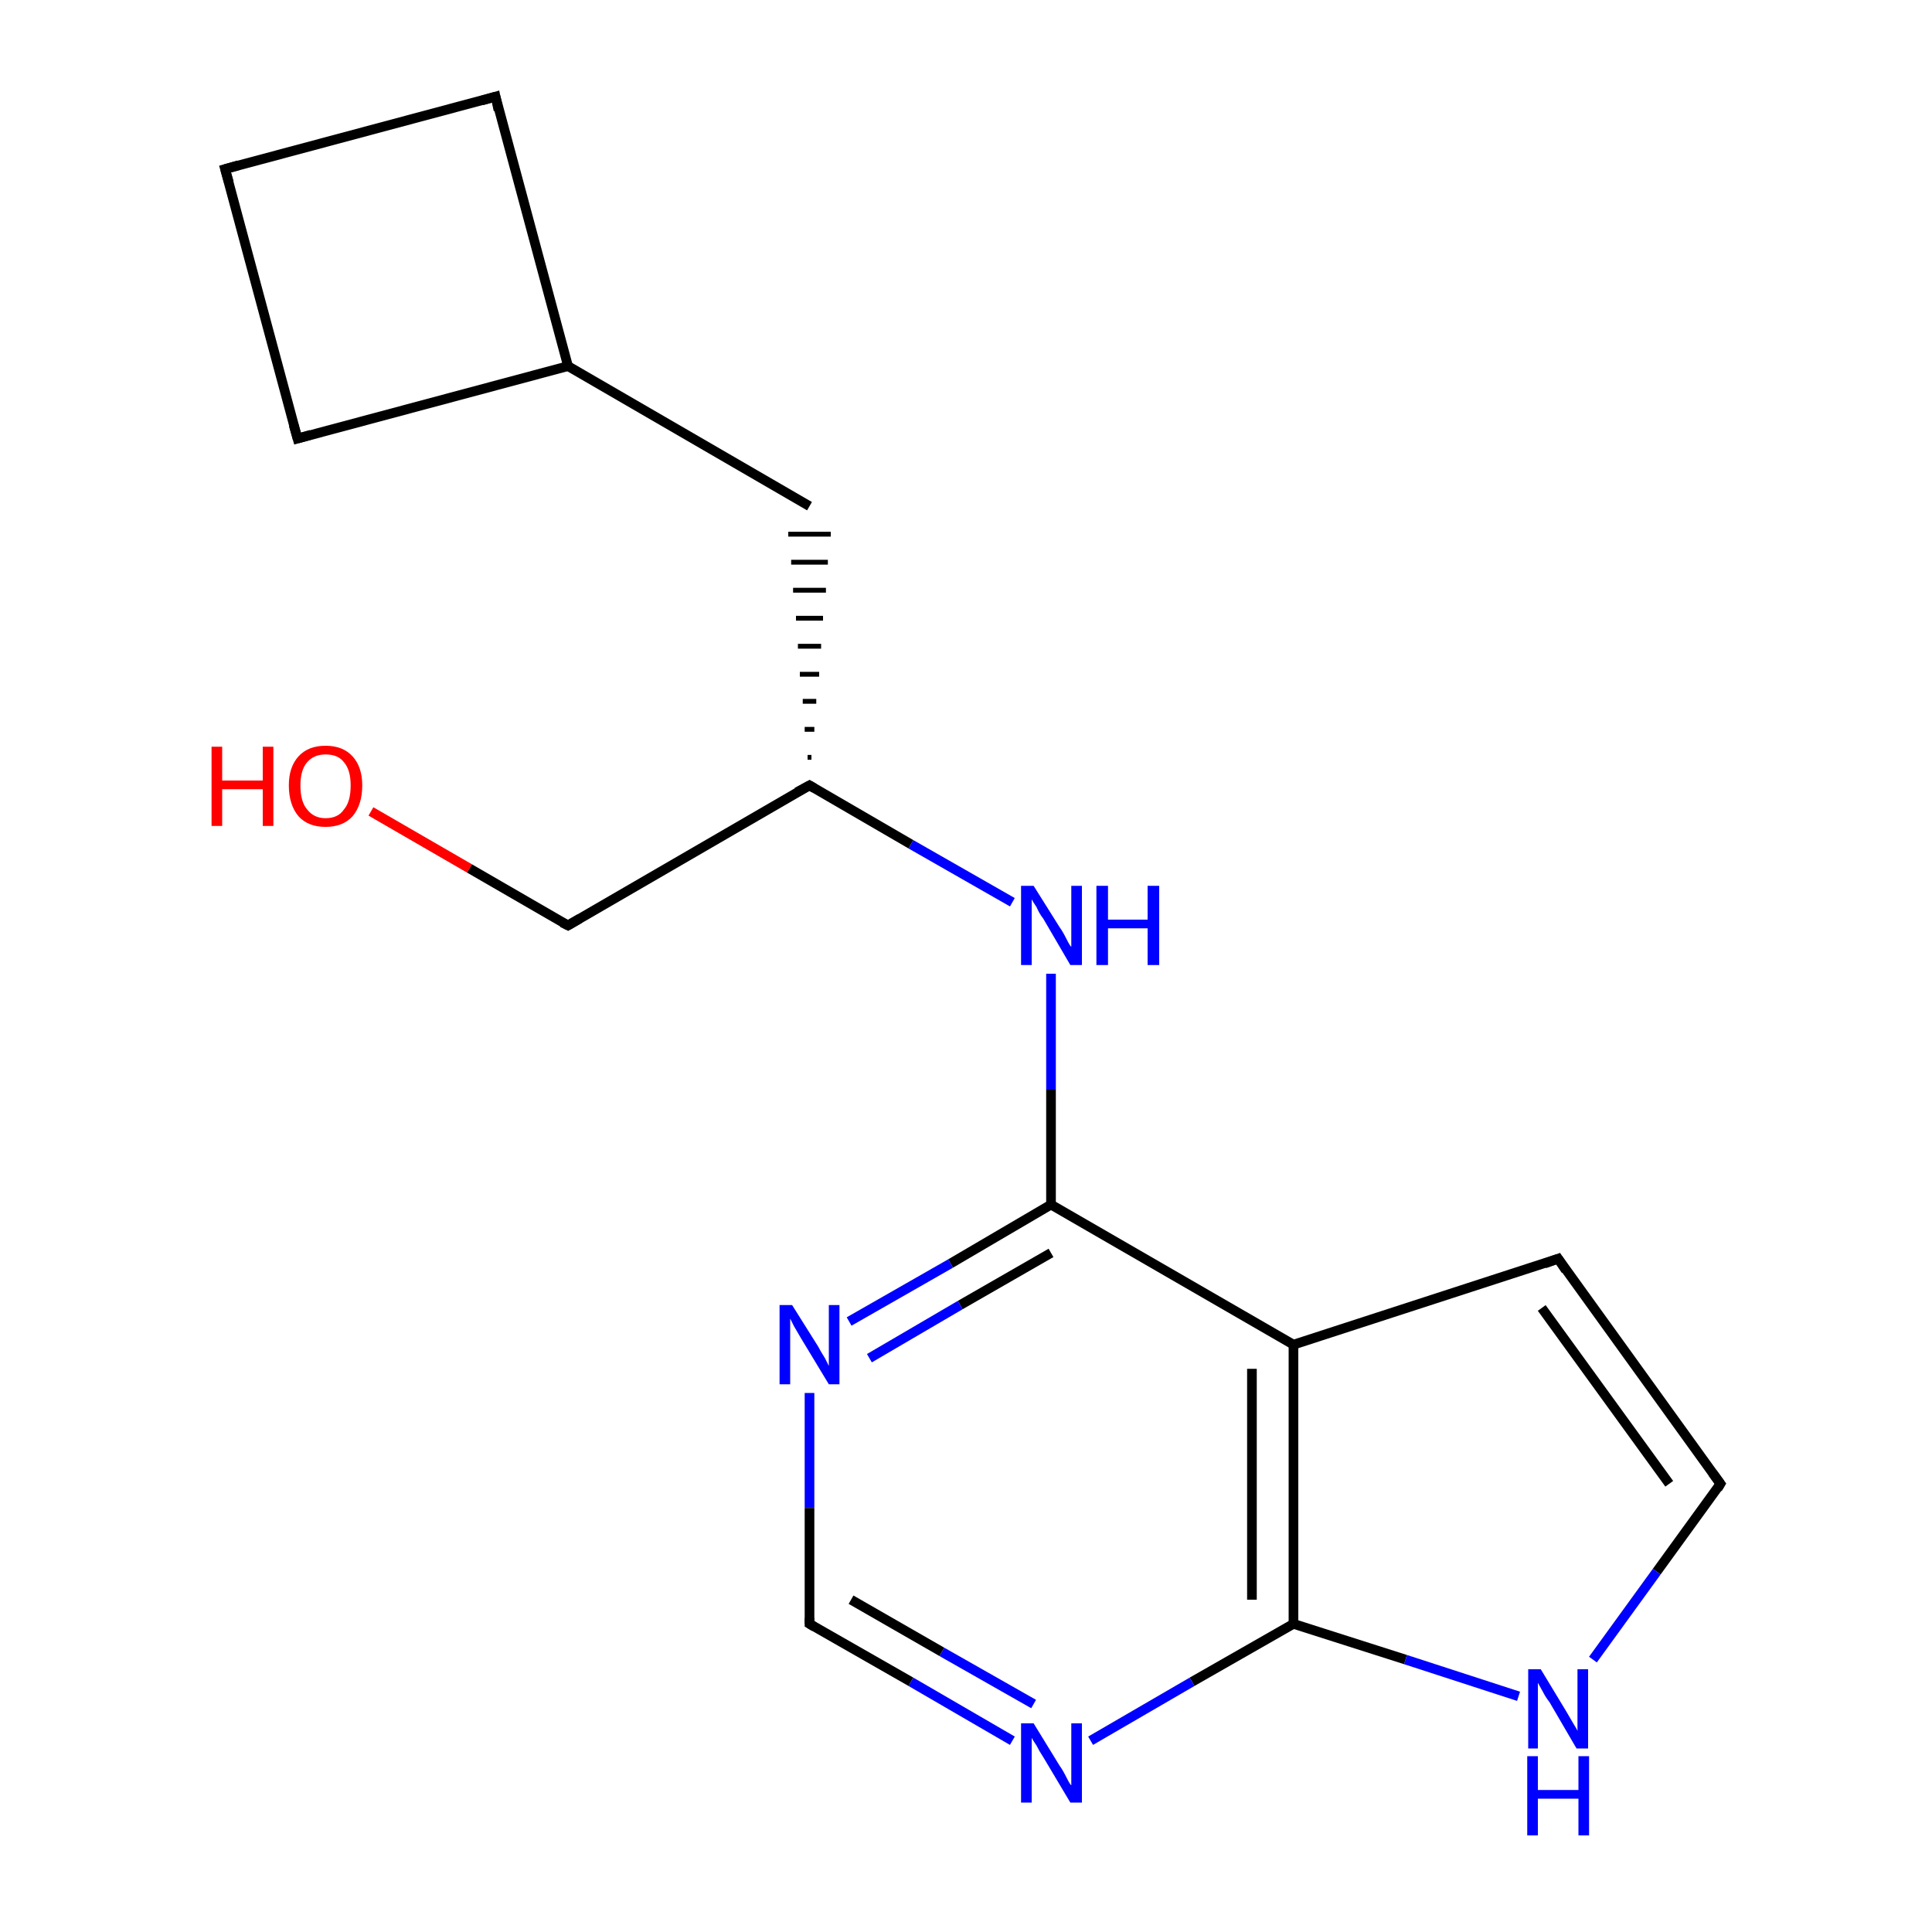 <?xml version='1.0' encoding='iso-8859-1'?>
<svg version='1.1' baseProfile='full'
              xmlns='http://www.w3.org/2000/svg'
                      xmlns:rdkit='http://www.rdkit.org/xml'
                      xmlns:xlink='http://www.w3.org/1999/xlink'
                  xml:space='preserve'
width='200px' height='200px' viewBox='0 0 200 200'>
<!-- END OF HEADER -->
<rect style='opacity:1.0;fill:#FFFFFF;stroke:none' width='200.0' height='200.0' x='0.0' y='0.0'> </rect>
<path class='bond-0 atom-12 atom-2' d='M 51.3,10.0 L 23.3,17.5' style='fill:none;fill-rule:evenodd;stroke:#000000;stroke-width:1.0px;stroke-linecap:butt;stroke-linejoin:miter;stroke-opacity:1' />
<path class='bond-1 atom-12 atom-10' d='M 51.3,10.0 L 58.8,37.9' style='fill:none;fill-rule:evenodd;stroke:#000000;stroke-width:1.0px;stroke-linecap:butt;stroke-linejoin:miter;stroke-opacity:1' />
<path class='bond-2 atom-2 atom-11' d='M 23.3,17.5 L 30.8,45.4' style='fill:none;fill-rule:evenodd;stroke:#000000;stroke-width:1.0px;stroke-linecap:butt;stroke-linejoin:miter;stroke-opacity:1' />
<path class='bond-3 atom-1 atom-10' d='M 83.8,52.4 L 58.8,37.9' style='fill:none;fill-rule:evenodd;stroke:#000000;stroke-width:1.0px;stroke-linecap:butt;stroke-linejoin:miter;stroke-opacity:1' />
<path class='bond-4 atom-9 atom-1' d='M 84.0,78.4 L 83.6,78.4' style='fill:none;fill-rule:evenodd;stroke:#000000;stroke-width:0.5px;stroke-linecap:butt;stroke-linejoin:miter;stroke-opacity:1' />
<path class='bond-4 atom-9 atom-1' d='M 84.3,75.5 L 83.3,75.5' style='fill:none;fill-rule:evenodd;stroke:#000000;stroke-width:0.5px;stroke-linecap:butt;stroke-linejoin:miter;stroke-opacity:1' />
<path class='bond-4 atom-9 atom-1' d='M 84.5,72.6 L 83.1,72.6' style='fill:none;fill-rule:evenodd;stroke:#000000;stroke-width:0.5px;stroke-linecap:butt;stroke-linejoin:miter;stroke-opacity:1' />
<path class='bond-4 atom-9 atom-1' d='M 84.8,69.8 L 82.8,69.8' style='fill:none;fill-rule:evenodd;stroke:#000000;stroke-width:0.5px;stroke-linecap:butt;stroke-linejoin:miter;stroke-opacity:1' />
<path class='bond-4 atom-9 atom-1' d='M 85.0,66.9 L 82.6,66.9' style='fill:none;fill-rule:evenodd;stroke:#000000;stroke-width:0.5px;stroke-linecap:butt;stroke-linejoin:miter;stroke-opacity:1' />
<path class='bond-4 atom-9 atom-1' d='M 85.2,64.0 L 82.4,64.0' style='fill:none;fill-rule:evenodd;stroke:#000000;stroke-width:0.5px;stroke-linecap:butt;stroke-linejoin:miter;stroke-opacity:1' />
<path class='bond-4 atom-9 atom-1' d='M 85.5,61.1 L 82.1,61.1' style='fill:none;fill-rule:evenodd;stroke:#000000;stroke-width:0.5px;stroke-linecap:butt;stroke-linejoin:miter;stroke-opacity:1' />
<path class='bond-4 atom-9 atom-1' d='M 85.7,58.2 L 81.9,58.2' style='fill:none;fill-rule:evenodd;stroke:#000000;stroke-width:0.5px;stroke-linecap:butt;stroke-linejoin:miter;stroke-opacity:1' />
<path class='bond-4 atom-9 atom-1' d='M 86.0,55.3 L 81.6,55.3' style='fill:none;fill-rule:evenodd;stroke:#000000;stroke-width:0.5px;stroke-linecap:butt;stroke-linejoin:miter;stroke-opacity:1' />
<path class='bond-5 atom-17 atom-5' d='M 38.4,84.0 L 48.6,89.9' style='fill:none;fill-rule:evenodd;stroke:#FF0000;stroke-width:1.0px;stroke-linecap:butt;stroke-linejoin:miter;stroke-opacity:1' />
<path class='bond-5 atom-17 atom-5' d='M 48.6,89.9 L 58.8,95.8' style='fill:none;fill-rule:evenodd;stroke:#000000;stroke-width:1.0px;stroke-linecap:butt;stroke-linejoin:miter;stroke-opacity:1' />
<path class='bond-6 atom-10 atom-11' d='M 58.8,37.9 L 30.8,45.4' style='fill:none;fill-rule:evenodd;stroke:#000000;stroke-width:1.0px;stroke-linecap:butt;stroke-linejoin:miter;stroke-opacity:1' />
<path class='bond-7 atom-5 atom-9' d='M 58.8,95.8 L 83.8,81.3' style='fill:none;fill-rule:evenodd;stroke:#000000;stroke-width:1.0px;stroke-linecap:butt;stroke-linejoin:miter;stroke-opacity:1' />
<path class='bond-8 atom-9 atom-14' d='M 83.8,81.3 L 94.3,87.4' style='fill:none;fill-rule:evenodd;stroke:#000000;stroke-width:1.0px;stroke-linecap:butt;stroke-linejoin:miter;stroke-opacity:1' />
<path class='bond-8 atom-9 atom-14' d='M 94.3,87.4 L 104.8,93.4' style='fill:none;fill-rule:evenodd;stroke:#0000FF;stroke-width:1.0px;stroke-linecap:butt;stroke-linejoin:miter;stroke-opacity:1' />
<path class='bond-9 atom-14 atom-13' d='M 108.8,100.8 L 108.8,112.8' style='fill:none;fill-rule:evenodd;stroke:#0000FF;stroke-width:1.0px;stroke-linecap:butt;stroke-linejoin:miter;stroke-opacity:1' />
<path class='bond-9 atom-14 atom-13' d='M 108.8,112.8 L 108.8,124.7' style='fill:none;fill-rule:evenodd;stroke:#000000;stroke-width:1.0px;stroke-linecap:butt;stroke-linejoin:miter;stroke-opacity:1' />
<path class='bond-10 atom-13 atom-7' d='M 108.8,124.7 L 133.9,139.2' style='fill:none;fill-rule:evenodd;stroke:#000000;stroke-width:1.0px;stroke-linecap:butt;stroke-linejoin:miter;stroke-opacity:1' />
<path class='bond-11 atom-13 atom-0' d='M 108.8,124.7 L 98.4,130.8' style='fill:none;fill-rule:evenodd;stroke:#000000;stroke-width:1.0px;stroke-linecap:butt;stroke-linejoin:miter;stroke-opacity:1' />
<path class='bond-11 atom-13 atom-0' d='M 98.4,130.8 L 87.9,136.8' style='fill:none;fill-rule:evenodd;stroke:#0000FF;stroke-width:1.0px;stroke-linecap:butt;stroke-linejoin:miter;stroke-opacity:1' />
<path class='bond-11 atom-13 atom-0' d='M 108.8,129.7 L 99.4,135.1' style='fill:none;fill-rule:evenodd;stroke:#000000;stroke-width:1.0px;stroke-linecap:butt;stroke-linejoin:miter;stroke-opacity:1' />
<path class='bond-11 atom-13 atom-0' d='M 99.4,135.1 L 90.0,140.6' style='fill:none;fill-rule:evenodd;stroke:#0000FF;stroke-width:1.0px;stroke-linecap:butt;stroke-linejoin:miter;stroke-opacity:1' />
<path class='bond-12 atom-4 atom-7' d='M 161.3,130.3 L 133.9,139.2' style='fill:none;fill-rule:evenodd;stroke:#000000;stroke-width:1.0px;stroke-linecap:butt;stroke-linejoin:miter;stroke-opacity:1' />
<path class='bond-13 atom-4 atom-8' d='M 161.3,130.3 L 178.1,153.6' style='fill:none;fill-rule:evenodd;stroke:#000000;stroke-width:1.0px;stroke-linecap:butt;stroke-linejoin:miter;stroke-opacity:1' />
<path class='bond-13 atom-4 atom-8' d='M 159.6,135.4 L 172.8,153.6' style='fill:none;fill-rule:evenodd;stroke:#000000;stroke-width:1.0px;stroke-linecap:butt;stroke-linejoin:miter;stroke-opacity:1' />
<path class='bond-14 atom-7 atom-6' d='M 133.9,139.2 L 133.9,168.1' style='fill:none;fill-rule:evenodd;stroke:#000000;stroke-width:1.0px;stroke-linecap:butt;stroke-linejoin:miter;stroke-opacity:1' />
<path class='bond-14 atom-7 atom-6' d='M 129.6,141.7 L 129.6,165.6' style='fill:none;fill-rule:evenodd;stroke:#000000;stroke-width:1.0px;stroke-linecap:butt;stroke-linejoin:miter;stroke-opacity:1' />
<path class='bond-15 atom-0 atom-3' d='M 83.8,144.2 L 83.8,156.1' style='fill:none;fill-rule:evenodd;stroke:#0000FF;stroke-width:1.0px;stroke-linecap:butt;stroke-linejoin:miter;stroke-opacity:1' />
<path class='bond-15 atom-0 atom-3' d='M 83.8,156.1 L 83.8,168.1' style='fill:none;fill-rule:evenodd;stroke:#000000;stroke-width:1.0px;stroke-linecap:butt;stroke-linejoin:miter;stroke-opacity:1' />
<path class='bond-16 atom-8 atom-16' d='M 178.1,153.6 L 171.5,162.7' style='fill:none;fill-rule:evenodd;stroke:#000000;stroke-width:1.0px;stroke-linecap:butt;stroke-linejoin:miter;stroke-opacity:1' />
<path class='bond-16 atom-8 atom-16' d='M 171.5,162.7 L 164.9,171.8' style='fill:none;fill-rule:evenodd;stroke:#0000FF;stroke-width:1.0px;stroke-linecap:butt;stroke-linejoin:miter;stroke-opacity:1' />
<path class='bond-17 atom-6 atom-16' d='M 133.9,168.1 L 145.5,171.8' style='fill:none;fill-rule:evenodd;stroke:#000000;stroke-width:1.0px;stroke-linecap:butt;stroke-linejoin:miter;stroke-opacity:1' />
<path class='bond-17 atom-6 atom-16' d='M 145.5,171.8 L 157.2,175.6' style='fill:none;fill-rule:evenodd;stroke:#0000FF;stroke-width:1.0px;stroke-linecap:butt;stroke-linejoin:miter;stroke-opacity:1' />
<path class='bond-18 atom-6 atom-15' d='M 133.9,168.1 L 123.4,174.1' style='fill:none;fill-rule:evenodd;stroke:#000000;stroke-width:1.0px;stroke-linecap:butt;stroke-linejoin:miter;stroke-opacity:1' />
<path class='bond-18 atom-6 atom-15' d='M 123.4,174.1 L 112.9,180.2' style='fill:none;fill-rule:evenodd;stroke:#0000FF;stroke-width:1.0px;stroke-linecap:butt;stroke-linejoin:miter;stroke-opacity:1' />
<path class='bond-19 atom-3 atom-15' d='M 83.8,168.1 L 94.3,174.1' style='fill:none;fill-rule:evenodd;stroke:#000000;stroke-width:1.0px;stroke-linecap:butt;stroke-linejoin:miter;stroke-opacity:1' />
<path class='bond-19 atom-3 atom-15' d='M 94.3,174.1 L 104.8,180.2' style='fill:none;fill-rule:evenodd;stroke:#0000FF;stroke-width:1.0px;stroke-linecap:butt;stroke-linejoin:miter;stroke-opacity:1' />
<path class='bond-19 atom-3 atom-15' d='M 88.1,165.6 L 97.5,171.0' style='fill:none;fill-rule:evenodd;stroke:#000000;stroke-width:1.0px;stroke-linecap:butt;stroke-linejoin:miter;stroke-opacity:1' />
<path class='bond-19 atom-3 atom-15' d='M 97.5,171.0 L 107.0,176.4' style='fill:none;fill-rule:evenodd;stroke:#0000FF;stroke-width:1.0px;stroke-linecap:butt;stroke-linejoin:miter;stroke-opacity:1' />
<path d='M 24.7,17.1 L 23.3,17.5 L 23.7,18.9' style='fill:none;stroke:#000000;stroke-width:1.0px;stroke-linecap:butt;stroke-linejoin:miter;stroke-miterlimit:10;stroke-opacity:1;' />
<path d='M 83.8,167.5 L 83.8,168.1 L 84.3,168.4' style='fill:none;stroke:#000000;stroke-width:1.0px;stroke-linecap:butt;stroke-linejoin:miter;stroke-miterlimit:10;stroke-opacity:1;' />
<path d='M 159.9,130.8 L 161.3,130.3 L 162.1,131.5' style='fill:none;stroke:#000000;stroke-width:1.0px;stroke-linecap:butt;stroke-linejoin:miter;stroke-miterlimit:10;stroke-opacity:1;' />
<path d='M 58.2,95.5 L 58.8,95.8 L 60.0,95.1' style='fill:none;stroke:#000000;stroke-width:1.0px;stroke-linecap:butt;stroke-linejoin:miter;stroke-miterlimit:10;stroke-opacity:1;' />
<path d='M 177.3,152.5 L 178.1,153.6 L 177.8,154.1' style='fill:none;stroke:#000000;stroke-width:1.0px;stroke-linecap:butt;stroke-linejoin:miter;stroke-miterlimit:10;stroke-opacity:1;' />
<path d='M 82.5,82.0 L 83.8,81.3 L 84.3,81.6' style='fill:none;stroke:#000000;stroke-width:1.0px;stroke-linecap:butt;stroke-linejoin:miter;stroke-miterlimit:10;stroke-opacity:1;' />
<path d='M 30.4,44.0 L 30.8,45.4 L 32.2,45.0' style='fill:none;stroke:#000000;stroke-width:1.0px;stroke-linecap:butt;stroke-linejoin:miter;stroke-miterlimit:10;stroke-opacity:1;' />
<path d='M 49.9,10.4 L 51.3,10.0 L 51.6,11.4' style='fill:none;stroke:#000000;stroke-width:1.0px;stroke-linecap:butt;stroke-linejoin:miter;stroke-miterlimit:10;stroke-opacity:1;' />
<path class='atom-0' d='M 82.0 135.1
L 84.7 139.4
Q 84.9 139.8, 85.4 140.6
Q 85.8 141.4, 85.8 141.4
L 85.8 135.1
L 86.9 135.1
L 86.9 143.3
L 85.8 143.3
L 82.9 138.5
Q 82.6 138.0, 82.2 137.3
Q 81.9 136.7, 81.8 136.5
L 81.8 143.3
L 80.7 143.3
L 80.7 135.1
L 82.0 135.1
' fill='#0000FF'/>
<path class='atom-14' d='M 107.0 91.7
L 109.7 96.0
Q 110.0 96.4, 110.4 97.2
Q 110.8 98.0, 110.9 98.0
L 110.9 91.7
L 112.0 91.7
L 112.0 99.9
L 110.8 99.9
L 108.0 95.1
Q 107.6 94.6, 107.3 93.9
Q 106.9 93.3, 106.8 93.1
L 106.8 99.9
L 105.7 99.9
L 105.7 91.7
L 107.0 91.7
' fill='#0000FF'/>
<path class='atom-14' d='M 113.5 91.7
L 114.7 91.7
L 114.7 95.2
L 118.8 95.2
L 118.8 91.7
L 120.0 91.7
L 120.0 99.9
L 118.8 99.9
L 118.8 96.1
L 114.7 96.1
L 114.7 99.9
L 113.5 99.9
L 113.5 91.7
' fill='#0000FF'/>
<path class='atom-15' d='M 107.0 178.4
L 109.7 182.8
Q 110.0 183.2, 110.4 184.0
Q 110.8 184.8, 110.9 184.8
L 110.9 178.4
L 112.0 178.4
L 112.0 186.6
L 110.8 186.6
L 108.0 181.9
Q 107.6 181.3, 107.3 180.7
Q 106.9 180.1, 106.8 179.9
L 106.8 186.6
L 105.7 186.6
L 105.7 178.4
L 107.0 178.4
' fill='#0000FF'/>
<path class='atom-16' d='M 159.5 172.8
L 162.1 177.1
Q 162.4 177.6, 162.8 178.3
Q 163.3 179.1, 163.3 179.2
L 163.3 172.8
L 164.4 172.8
L 164.4 181.0
L 163.2 181.0
L 160.4 176.2
Q 160.0 175.7, 159.7 175.1
Q 159.3 174.4, 159.2 174.2
L 159.2 181.0
L 158.2 181.0
L 158.2 172.8
L 159.5 172.8
' fill='#0000FF'/>
<path class='atom-16' d='M 158.1 181.8
L 159.2 181.8
L 159.2 185.3
L 163.4 185.3
L 163.4 181.8
L 164.5 181.8
L 164.5 190.0
L 163.4 190.0
L 163.4 186.2
L 159.2 186.2
L 159.2 190.0
L 158.1 190.0
L 158.1 181.8
' fill='#0000FF'/>
<path class='atom-17' d='M 21.9 77.3
L 23.0 77.3
L 23.0 80.8
L 27.2 80.8
L 27.2 77.3
L 28.3 77.3
L 28.3 85.5
L 27.2 85.5
L 27.2 81.7
L 23.0 81.7
L 23.0 85.5
L 21.9 85.5
L 21.9 77.3
' fill='#FF0000'/>
<path class='atom-17' d='M 29.9 81.3
Q 29.9 79.4, 30.9 78.3
Q 31.9 77.2, 33.7 77.2
Q 35.5 77.2, 36.5 78.3
Q 37.5 79.4, 37.5 81.3
Q 37.5 83.3, 36.5 84.5
Q 35.5 85.6, 33.7 85.6
Q 31.9 85.6, 30.9 84.5
Q 29.9 83.3, 29.9 81.3
M 33.7 84.7
Q 35.0 84.7, 35.6 83.8
Q 36.3 83.0, 36.3 81.3
Q 36.3 79.7, 35.6 78.9
Q 35.0 78.1, 33.7 78.1
Q 32.5 78.1, 31.8 78.9
Q 31.1 79.7, 31.1 81.3
Q 31.1 83.0, 31.8 83.8
Q 32.5 84.7, 33.7 84.7
' fill='#FF0000'/>
</svg>
